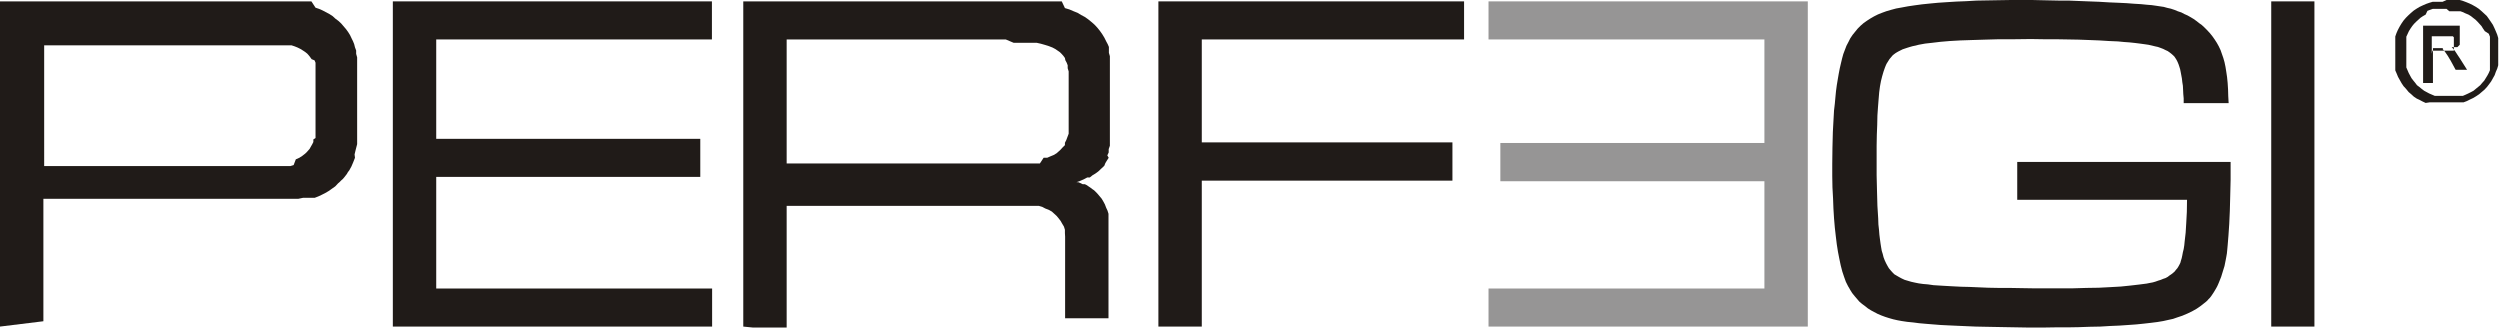 <svg xmlns="http://www.w3.org/2000/svg" viewBox="0 0 126.77 16.61"><defs><style>.cls-1,.cls-3{fill:#201b18;}.cls-2{fill:#969595;}.cls-3{fill-rule:evenodd;}</style></defs><title>logo</title><g id="Layer_2" data-name="Layer 2"><g id="Isolation_Mode" data-name="Isolation Mode"><polygon class="cls-1" points="115.17 0.07 117.36 0.07 117.36 16.56 115.17 16.56 115.17 0.07 115.17 0.07"/><polygon class="cls-1" points="102.29 8.21 113.11 8.21 113.11 9.12 113.09 9.95 113.07 10.7 113.04 11.36 113 11.95 112.96 12.44 112.94 12.66 112.92 12.86 112.89 13.03 112.86 13.19 112.8 13.49 112.71 13.78 112.63 14.04 112.53 14.29 112.48 14.41 112.43 14.52 112.37 14.63 112.31 14.73 112.25 14.83 112.19 14.92 112.13 15.01 112.06 15.1 111.99 15.17 111.92 15.25 111.84 15.32 111.75 15.39 111.66 15.46 111.57 15.53 111.47 15.6 111.38 15.66 111.15 15.79 110.92 15.9 110.66 16.01 110.39 16.1 110.19 16.17 109.96 16.22 109.69 16.28 109.39 16.33 109.07 16.37 108.72 16.41 108.33 16.45 107.91 16.48 107.47 16.51 107 16.53 106.5 16.56 105.97 16.57 105.4 16.59 104.81 16.6 104.19 16.6 103.54 16.61 102.92 16.61 102.33 16.6 101.76 16.59 101.21 16.58 100.68 16.57 100.18 16.56 99.71 16.54 99.26 16.52 98.82 16.5 98.41 16.48 98.03 16.45 97.66 16.42 97.32 16.39 97.01 16.35 96.71 16.32 96.44 16.28 96.22 16.24 96 16.19 95.79 16.13 95.6 16.07 95.41 16 95.22 15.92 95.05 15.83 94.88 15.74 94.72 15.64 94.57 15.52 94.42 15.41 94.28 15.29 94.16 15.15 94.04 15.01 93.92 14.86 93.82 14.7 93.77 14.61 93.71 14.51 93.66 14.41 93.6 14.29 93.51 14.04 93.42 13.77 93.34 13.46 93.27 13.13 93.2 12.77 93.14 12.39 93.09 11.98 93.04 11.54 93 11.07 92.97 10.58 92.95 10.05 92.92 9.5 92.91 8.93 92.91 8.32 92.92 7.48 92.94 6.7 92.96 6.32 92.98 5.96 93 5.6 93.04 5.26 93.07 4.93 93.1 4.62 93.14 4.32 93.19 4.02 93.24 3.73 93.29 3.47 93.35 3.21 93.41 2.96 93.47 2.74 93.55 2.53 93.63 2.32 93.73 2.13 93.82 1.95 93.94 1.77 94.07 1.61 94.2 1.45 94.35 1.3 94.5 1.17 94.67 1.05 94.84 0.94 95.03 0.83 95.23 0.73 95.43 0.65 95.65 0.57 95.89 0.5 96.15 0.43 96.43 0.38 96.75 0.32 97.09 0.27 97.46 0.22 97.85 0.18 98.27 0.14 98.72 0.11 99.2 0.08 99.7 0.06 100.22 0.03 100.78 0.02 101.36 0.01 101.97 0 102.61 0 103.04 0 103.48 0.01 103.94 0.02 104.42 0.03 104.9 0.03 105.4 0.05 105.91 0.07 106.44 0.09 106.94 0.12 107.41 0.14 107.83 0.16 108.22 0.19 108.56 0.21 108.86 0.24 109.11 0.26 109.32 0.29 109.52 0.32 109.72 0.35 109.9 0.4 110.08 0.44 110.26 0.5 110.43 0.57 110.61 0.63 110.76 0.71 110.92 0.78 111.08 0.87 111.23 0.96 111.37 1.06 111.51 1.17 111.65 1.27 111.78 1.39 111.9 1.51 112.05 1.67 112.18 1.83 112.3 2 112.41 2.17 112.51 2.35 112.6 2.54 112.67 2.74 112.74 2.94 112.8 3.15 112.85 3.39 112.89 3.64 112.93 3.91 112.96 4.21 112.98 4.53 112.99 4.87 113.01 5.23 110.73 5.23 110.73 4.99 110.71 4.77 110.7 4.55 110.69 4.35 110.66 4.16 110.64 3.98 110.61 3.82 110.58 3.66 110.55 3.51 110.51 3.38 110.47 3.26 110.42 3.14 110.37 3.04 110.32 2.96 110.26 2.87 110.2 2.81 110.11 2.73 110.02 2.66 109.92 2.59 109.81 2.54 109.69 2.48 109.56 2.43 109.42 2.38 109.28 2.35 109.12 2.31 108.94 2.27 108.73 2.24 108.51 2.21 108.27 2.18 107.99 2.15 107.71 2.13 107.4 2.1 106.94 2.08 106.45 2.05 105.94 2.03 105.4 2.01 104.84 2 104.24 1.99 103.63 1.99 102.98 1.98 102.14 1.99 101.36 1.99 100.65 2.01 100 2.03 99.4 2.05 98.87 2.08 98.4 2.12 97.98 2.17 97.62 2.21 97.29 2.27 97.14 2.31 96.99 2.34 96.85 2.38 96.72 2.42 96.6 2.46 96.48 2.5 96.38 2.55 96.28 2.6 96.19 2.65 96.11 2.7 96.03 2.76 95.97 2.81 95.92 2.87 95.86 2.94 95.81 3 95.76 3.08 95.71 3.16 95.66 3.24 95.62 3.33 95.58 3.43 95.51 3.63 95.44 3.87 95.38 4.11 95.33 4.38 95.29 4.68 95.26 5.04 95.23 5.42 95.2 5.86 95.19 6.33 95.17 6.84 95.16 7.4 95.16 8.01 95.16 8.89 95.18 9.71 95.2 10.44 95.24 11.08 95.25 11.38 95.28 11.65 95.3 11.9 95.33 12.14 95.36 12.36 95.39 12.55 95.42 12.72 95.47 12.88 95.51 13.04 95.57 13.2 95.64 13.35 95.71 13.48 95.78 13.6 95.88 13.72 95.97 13.82 96.06 13.91 96.18 13.98 96.3 14.05 96.43 14.12 96.58 14.19 96.75 14.24 96.92 14.29 97.1 14.33 97.3 14.37 97.52 14.4 97.76 14.42 98.04 14.46 98.35 14.48 98.69 14.5 99.05 14.52 99.45 14.54 99.88 14.55 100.34 14.57 100.82 14.59 101.34 14.6 101.89 14.6 102.47 14.61 103.08 14.62 103.71 14.62 104.39 14.62 105.11 14.62 105.8 14.6 106.43 14.59 107.01 14.56 107.54 14.53 108.03 14.48 108.46 14.43 108.85 14.38 109 14.35 109.16 14.32 109.3 14.28 109.44 14.23 109.57 14.19 109.69 14.14 109.81 14.1 109.92 14.04 110.01 13.97 110.1 13.91 110.19 13.84 110.27 13.77 110.34 13.68 110.41 13.6 110.46 13.52 110.51 13.43 110.56 13.33 110.59 13.22 110.63 13.09 110.66 12.95 110.69 12.79 110.73 12.63 110.76 12.44 110.78 12.24 110.83 11.8 110.86 11.31 110.89 10.75 110.9 10.13 102.29 10.13 102.29 8.21 102.29 8.21"/><polygon class="cls-2" points="91.67 16.56 91.67 0.07 75.48 0.07 75.48 2 89.47 2 89.47 7.25 76.08 7.25 76.08 9.19 89.47 9.19 89.47 14.63 75.48 14.63 75.48 16.56 91.67 16.56 91.67 16.56"/><polygon class="cls-1" points="58.74 16.56 58.74 0.07 74.24 0.07 74.24 2 60.94 2 60.94 7.22 73.65 7.22 73.65 9.16 60.94 9.16 60.94 16.56 58.74 16.56 58.74 16.56"/><path class="cls-1" d="M39.89,8.29h11.2l.41,0,.34,0h.26l.22,0,.21,0,.2,0L52.92,8,53.1,8l.16-.07.17-.07.15-.09.09-.08.1-.09.09-.1L54,7.36,54,7.24l.07-.14.06-.16.06-.16,0-.17,0-.2,0-.2,0-.21,0-.23V4.35l0-.2,0-.19,0-.17,0-.17-.05-.16,0-.15-.05-.13-.07-.13L54,2.94l-.08-.11-.08-.09-.09-.09-.1-.07-.13-.09-.15-.08-.18-.07L53,2.28l-.21-.06-.22-.05-.25,0-.25,0-.3,0-.37,0L51,2h-.48L50,2H39.89V8.29Zm-2.2,8.27V.07H49l.91,0,.81,0,.71,0,.63,0,.52,0,.43,0,.34,0,.25,0,.24,0L54,.41l.23.07.21.09.2.08.18.11.19.1.17.12.16.13.16.14.14.15.13.16.12.17.11.18.1.2.07.13.06.14,0,.15,0,.15.05.17,0,.16,0,.17,0,.18,0,.19,0,.2,0,.2,0,.2V5.71l0,.3V6.3l0,.26,0,.24,0,.22,0,.19,0,.18-.06.17,0,.17-.07.15L56.22,8l-.09.14-.08.13L56,8.4l-.09.09-.09.08-.09.09-.1.08-.1.07-.12.07L55.26,9,55.13,9,55,9.07l-.13.06-.14.06-.15.05-.14,0-.16,0-.16,0-.17,0,.13,0,.13,0,.12,0,.12,0,.12,0,.11,0,.12.05.1.05.11,0,.1.05.1.07.09.06.09.07.09.06.08.08.08.08.11.13.11.13.09.15.08.15.06.16.07.15.05.16,0,.18,0,.19,0,.25v.28l0,.33v4.07h-2.2V13.27l0-.32V12.4l0-.21,0-.19L54,11.82,54,11.65l-.05-.16-.09-.15-.08-.14-.1-.13-.1-.12-.12-.11-.12-.11-.14-.08L53,10.57l-.15-.08-.17-.05-.17,0-.19,0-.29,0-.28,0-.27,0H39.89v6.34Z"/><polygon class="cls-1" points="19.92 16.56 19.92 0.07 36.1 0.07 36.1 2 22.12 2 22.12 7.04 35.51 7.04 35.51 8.97 22.12 8.97 22.12 14.63 36.11 14.63 36.11 16.56 19.92 16.56 19.92 16.56"/><path class="cls-1" d="M2.2,8.42H13.7l.28,0,.23,0,.17,0,.18,0,.17,0,.16-.05L15,8.08,15.18,8l.14-.09.13-.1.09-.08.08-.09.08-.09.06-.11.07-.12.06-.12,0-.13L16,7l0-.16,0-.16,0-.19,0-.2V6l0-.23V4.39l0-.24V3.94l0-.2,0-.16,0-.15,0-.13,0-.12-.05-.12L15.8,3l-.07-.1-.07-.09-.08-.09-.1-.08-.12-.08-.13-.08-.14-.07-.15-.06-.15-.05-.17,0-.17,0-.18,0-.22,0h-.29l-.37,0H13l-.52,0-.59,0-.65,0h-9V8.42ZM0,16.56V.07H11.42l.88,0,.77,0,.67,0,.57,0,.47,0,.36,0,.26,0,.2,0,.19,0L16,.39l.18.06.18.08.17.09.17.09.17.11L17,.94l.16.12.14.13.12.14.12.14.11.15.1.16.08.17.07.14.06.15L18,2.4l.06.16,0,.17.05.18,0,.19,0,.2,0,.2,0,.22,0,.22v.23l0,.24V6l0,.36,0,.33,0,.32,0,.3-.07.27-.06.25L18,8l-.09.23-.09.21-.11.2-.07.09-.05.09-.07.09L17.45,9l-.07.08-.08.07-.08.08-.08.07L17,9.45l-.17.12-.17.12-.17.1-.18.09-.17.08-.18.07-.18,0-.19,0-.22,0-.24.05-.27,0-.29,0-.31,0-.35,0-.36,0H2.2v6.21Z"/><path class="cls-3" d="M124.06,0h.17l.17,0,.17,0,.16,0,.17.05.16.06.17.07.16.08.16.09.15.1.14.12.13.12.13.12.1.14.11.16.1.15.08.17.07.16.07.17.05.17,0,.17,0,.17,0,.18v.35l0,.17,0,.17,0,.17-.05.17-.07.16-.06.17-.09.16-.09.16-.11.15-.1.13-.13.14-.13.11-.14.12-.15.1-.15.09-.17.08-.16.08-.16.06-.17,0-.17,0-.17,0-.18,0h-.34l-.18,0-.17,0-.17,0-.17,0L123,5.22l-.17-.08-.15-.08L122.55,5l-.15-.1-.13-.12-.13-.11L122,4.5l-.12-.13-.1-.15-.09-.16-.09-.16-.07-.17-.07-.16,0-.17,0-.17,0-.17,0-.17V2.54l0-.18,0-.17,0-.17,0-.17.06-.17.07-.16.09-.17.09-.15.11-.16L122,.9l.12-.12.13-.12.14-.12.15-.1.15-.09.17-.08.16-.07.17-.06.17-.05.16,0,.18,0,.16,0Zm0,.45h-.15l-.13,0-.15,0-.13,0-.14,0-.14.05-.13.05L123,.74l-.14.08-.12.08-.11.1-.11.1-.11.11-.09.11-.09.13-.08.13-.06.13-.07.15,0,.13,0,.14,0,.14,0,.15V3l0,.14,0,.14,0,.14.06.14.06.14.07.13.07.13.1.13.09.11.09.12.12.09.11.09.13.1.13.07.13.07.14.06.14.06.14,0,.14,0,.15,0h.57l.15,0,.14,0,.14,0,.14-.06.13-.06.14-.07.13-.07.12-.1.11-.09.11-.09.1-.12.1-.11.08-.13.08-.13.07-.13.06-.14,0-.14,0-.14,0-.14,0-.14V2.42l0-.15,0-.14,0-.14,0-.13-.06-.15L126,1.58l-.09-.13-.08-.13-.1-.11-.1-.11-.1-.1-.13-.1L125.3.82l-.13-.08L125,.67,124.9.62l-.14-.05-.14,0-.14,0-.14,0-.14,0Zm-1.19,3.76V1.3h1.54l.08,0h.06l.07,0,.06,0,0,0,0,0,0,0,.05,0,0,0,0,.05,0,0,0,.05,0,.05v.05l0,.05v.31l0,.07v.07l0,.07,0,.07,0,.07,0,.06-.06.06-.06.06-.06,0-.07,0-.07,0-.08,0-.09,0-.08,0h-.1l.08,0,.06,0,.06,0,.06,0,.09.1.1.13.11.17.12.18.36.57h-.58l-.25-.46-.15-.25-.13-.19-.06-.08-.06-.06,0-.06,0,0,0,0h0l0,0h0l-.11,0h-.39V4.21Zm.47-1.64h.92l.06,0,.06,0,.05,0,0,0,0,0,0,0,0,0,0,0V2.06l0-.06,0-.05,0-.06,0,0-.05-.05,0,0-.06,0-.07,0h-.94v.88Z"/></g></g></svg>